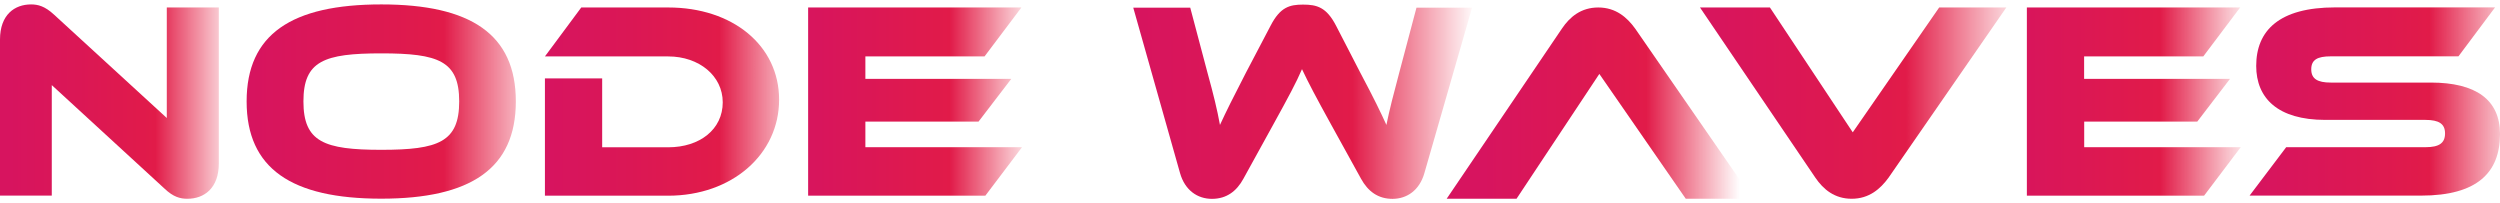 <svg width="283" height="23" viewBox="0 0 283 23" fill="none" xmlns="http://www.w3.org/2000/svg">
<path d="M18.632 21.357L5.861 9.633V22.143H0V4.48C0 1.643 1.677 0.5 3.515 0.5C4.293 0.5 5.072 0.694 6.101 1.643L18.881 13.357V0.847H24.772V18.49C24.772 21.326 23.095 22.5 21.218 22.5C20.409 22.5 19.63 22.306 18.632 21.357Z" fill="url(#paint0_linear_1_676)"/>
<path d="M58.392 11.48C58.392 19.092 53.279 22.49 43.155 22.49C33 22.49 27.918 19.082 27.918 11.48C27.918 3.878 33 0.5 43.165 0.5C53.289 0.5 58.392 3.878 58.392 11.48ZM51.981 11.48C51.981 6.898 49.645 6.041 43.165 6.041C36.685 6.041 34.348 6.898 34.348 11.48C34.348 16.061 36.685 16.959 43.165 16.959C49.645 16.959 51.981 16.071 51.981 11.48Z" fill="url(#paint1_linear_1_676)"/>
<path d="M75.634 22.153H61.685V8.877H68.166V16.673H75.644C79.229 16.673 81.815 14.632 81.815 11.581C81.815 8.592 79.139 6.388 75.644 6.388H61.685L65.799 0.847H75.644C82.933 0.847 88.195 5.143 88.195 11.286C88.195 17.469 82.863 22.153 75.634 22.153Z" fill="url(#paint2_linear_1_676)"/>
<path d="M115.684 16.673L111.54 22.153H91.481V0.847H115.624L111.45 6.388H97.961V8.928H114.476L110.771 13.765H97.961V16.663H115.684V16.673Z" fill="url(#paint3_linear_1_676)"/>
<path d="M150.751 14.225C148.944 10.949 148.105 9.357 147.386 7.827C146.727 9.357 145.888 10.918 144.081 14.194L140.746 20.245C139.997 21.612 138.879 22.51 137.192 22.51C135.574 22.51 134.136 21.561 133.577 19.582L128.285 0.867H134.735L136.702 8.286C137.361 10.674 137.791 12.429 138.1 14.143C138.789 12.643 139.598 11.021 141.026 8.255L143.832 2.908C144.92 0.806 145.978 0.521 147.506 0.521C149.064 0.521 150.152 0.806 151.24 2.908L154.016 8.286C155.574 11.214 156.293 12.714 156.942 14.143C157.281 12.459 157.75 10.643 158.379 8.286L160.346 0.867H166.637L161.245 19.582C160.686 21.561 159.248 22.51 157.631 22.51C155.983 22.51 154.855 21.653 154.076 20.245L150.751 14.225Z" fill="url(#paint4_linear_1_676)"/>
<path d="M200.355 0.847L209.731 14.979L219.516 0.847H227.115L213.785 20.112C212.876 21.357 211.608 22.5 209.611 22.5C207.684 22.5 206.406 21.449 205.498 20.112L192.438 0.847H200.355Z" fill="url(#paint5_linear_1_676)"/>
<path d="M163.762 22.5L176.812 3.234C177.711 1.898 178.989 0.847 180.926 0.847C182.923 0.847 184.201 1.99 185.099 3.234L198.429 22.5H190.831L181.045 8.367L171.67 22.5H163.762Z" fill="url(#paint6_linear_1_676)"/>
<path d="M253.645 16.673L249.501 22.153H229.441V0.847H253.585L249.411 6.388H235.922V8.928H252.436L248.732 13.765H235.932V16.663H253.645V16.673Z" fill="url(#paint7_linear_1_676)"/>
<path d="M275.182 9.347C280.264 9.347 283 11.286 283 15.174C283 19.541 280.414 22.143 274.064 22.143H254.653L258.797 16.663H274.563C276.091 16.663 276.78 16.215 276.78 15.102C276.78 14.021 276.091 13.572 274.563 13.572H263.22C257.858 13.572 255.402 11.123 255.402 7.459C255.402 3.449 258.018 0.837 264.339 0.837H282.441L278.297 6.378H263.839C262.342 6.378 261.633 6.755 261.633 7.847C261.633 8.929 262.352 9.347 263.839 9.347H275.182Z" fill="url(#paint8_linear_1_676)"/>
<defs>
<linearGradient id="paint0_linear_1_676" x1="27.049" y1="11.499" x2="1.078" y2="11.499" gradientUnits="userSpaceOnUse">
<stop stop-color="#E7203D" stop-opacity="0"/>
<stop offset="0.363" stop-color="#E11B49"/>
<stop offset="0.7" stop-color="#DB1755"/>
<stop offset="1" stop-color="#D7145F"/>
</linearGradient>
<linearGradient id="paint1_linear_1_676" x1="62.759" y1="11.499" x2="28.337" y2="11.499" gradientUnits="userSpaceOnUse">
<stop stop-color="#E7203D" stop-opacity="0"/>
<stop offset="0.363" stop-color="#E11B49"/>
<stop offset="0.7" stop-color="#DB1755"/>
<stop offset="1" stop-color="#D7145F"/>
</linearGradient>
<linearGradient id="paint2_linear_1_676" x1="92.393" y1="11.499" x2="62.206" y2="11.499" gradientUnits="userSpaceOnUse">
<stop stop-color="#E7203D" stop-opacity="0"/>
<stop offset="0.363" stop-color="#E11B49"/>
<stop offset="0.7" stop-color="#DB1755"/>
<stop offset="1" stop-color="#D7145F"/>
</linearGradient>
<linearGradient id="paint3_linear_1_676" x1="117.427" y1="11.499" x2="90.184" y2="11.499" gradientUnits="userSpaceOnUse">
<stop stop-color="#E7203D" stop-opacity="0"/>
<stop offset="0.363" stop-color="#E11B49"/>
<stop offset="0.7" stop-color="#DB1755"/>
<stop offset="1" stop-color="#D7145F"/>
</linearGradient>
<linearGradient id="paint4_linear_1_676" x1="167.128" y1="11.499" x2="128.468" y2="11.499" gradientUnits="userSpaceOnUse">
<stop stop-color="#E7203D" stop-opacity="0"/>
<stop offset="0.363" stop-color="#E11B49"/>
<stop offset="0.7" stop-color="#DB1755"/>
<stop offset="1" stop-color="#D7145F"/>
</linearGradient>
<linearGradient id="paint5_linear_1_676" x1="229.712" y1="11.674" x2="191.225" y2="11.674" gradientUnits="userSpaceOnUse">
<stop stop-color="#E7203D" stop-opacity="0"/>
<stop offset="0.363" stop-color="#E11B49"/>
<stop offset="0.7" stop-color="#DB1755"/>
<stop offset="1" stop-color="#D7145F"/>
</linearGradient>
<linearGradient id="paint6_linear_1_676" x1="196.948" y1="11.674" x2="167.862" y2="11.674" gradientUnits="userSpaceOnUse">
<stop stop-color="#E7203D" stop-opacity="0"/>
<stop offset="0.363" stop-color="#E11B49"/>
<stop offset="0.7" stop-color="#DB1755"/>
<stop offset="1" stop-color="#D7145F"/>
</linearGradient>
<linearGradient id="paint7_linear_1_676" x1="255.114" y1="11.499" x2="226.021" y2="11.499" gradientUnits="userSpaceOnUse">
<stop stop-color="#E7203D" stop-opacity="0"/>
<stop offset="0.363" stop-color="#E11B49"/>
<stop offset="0.7" stop-color="#DB1755"/>
<stop offset="1" stop-color="#D7145F"/>
</linearGradient>
<linearGradient id="paint8_linear_1_676" x1="286.222" y1="11.499" x2="255.482" y2="11.499" gradientUnits="userSpaceOnUse">
<stop stop-color="#E7203D" stop-opacity="0"/>
<stop offset="0.363" stop-color="#E11B49"/>
<stop offset="0.7" stop-color="#DB1755"/>
<stop offset="1" stop-color="#D7145F"/>
</linearGradient>
</defs>
</svg>
